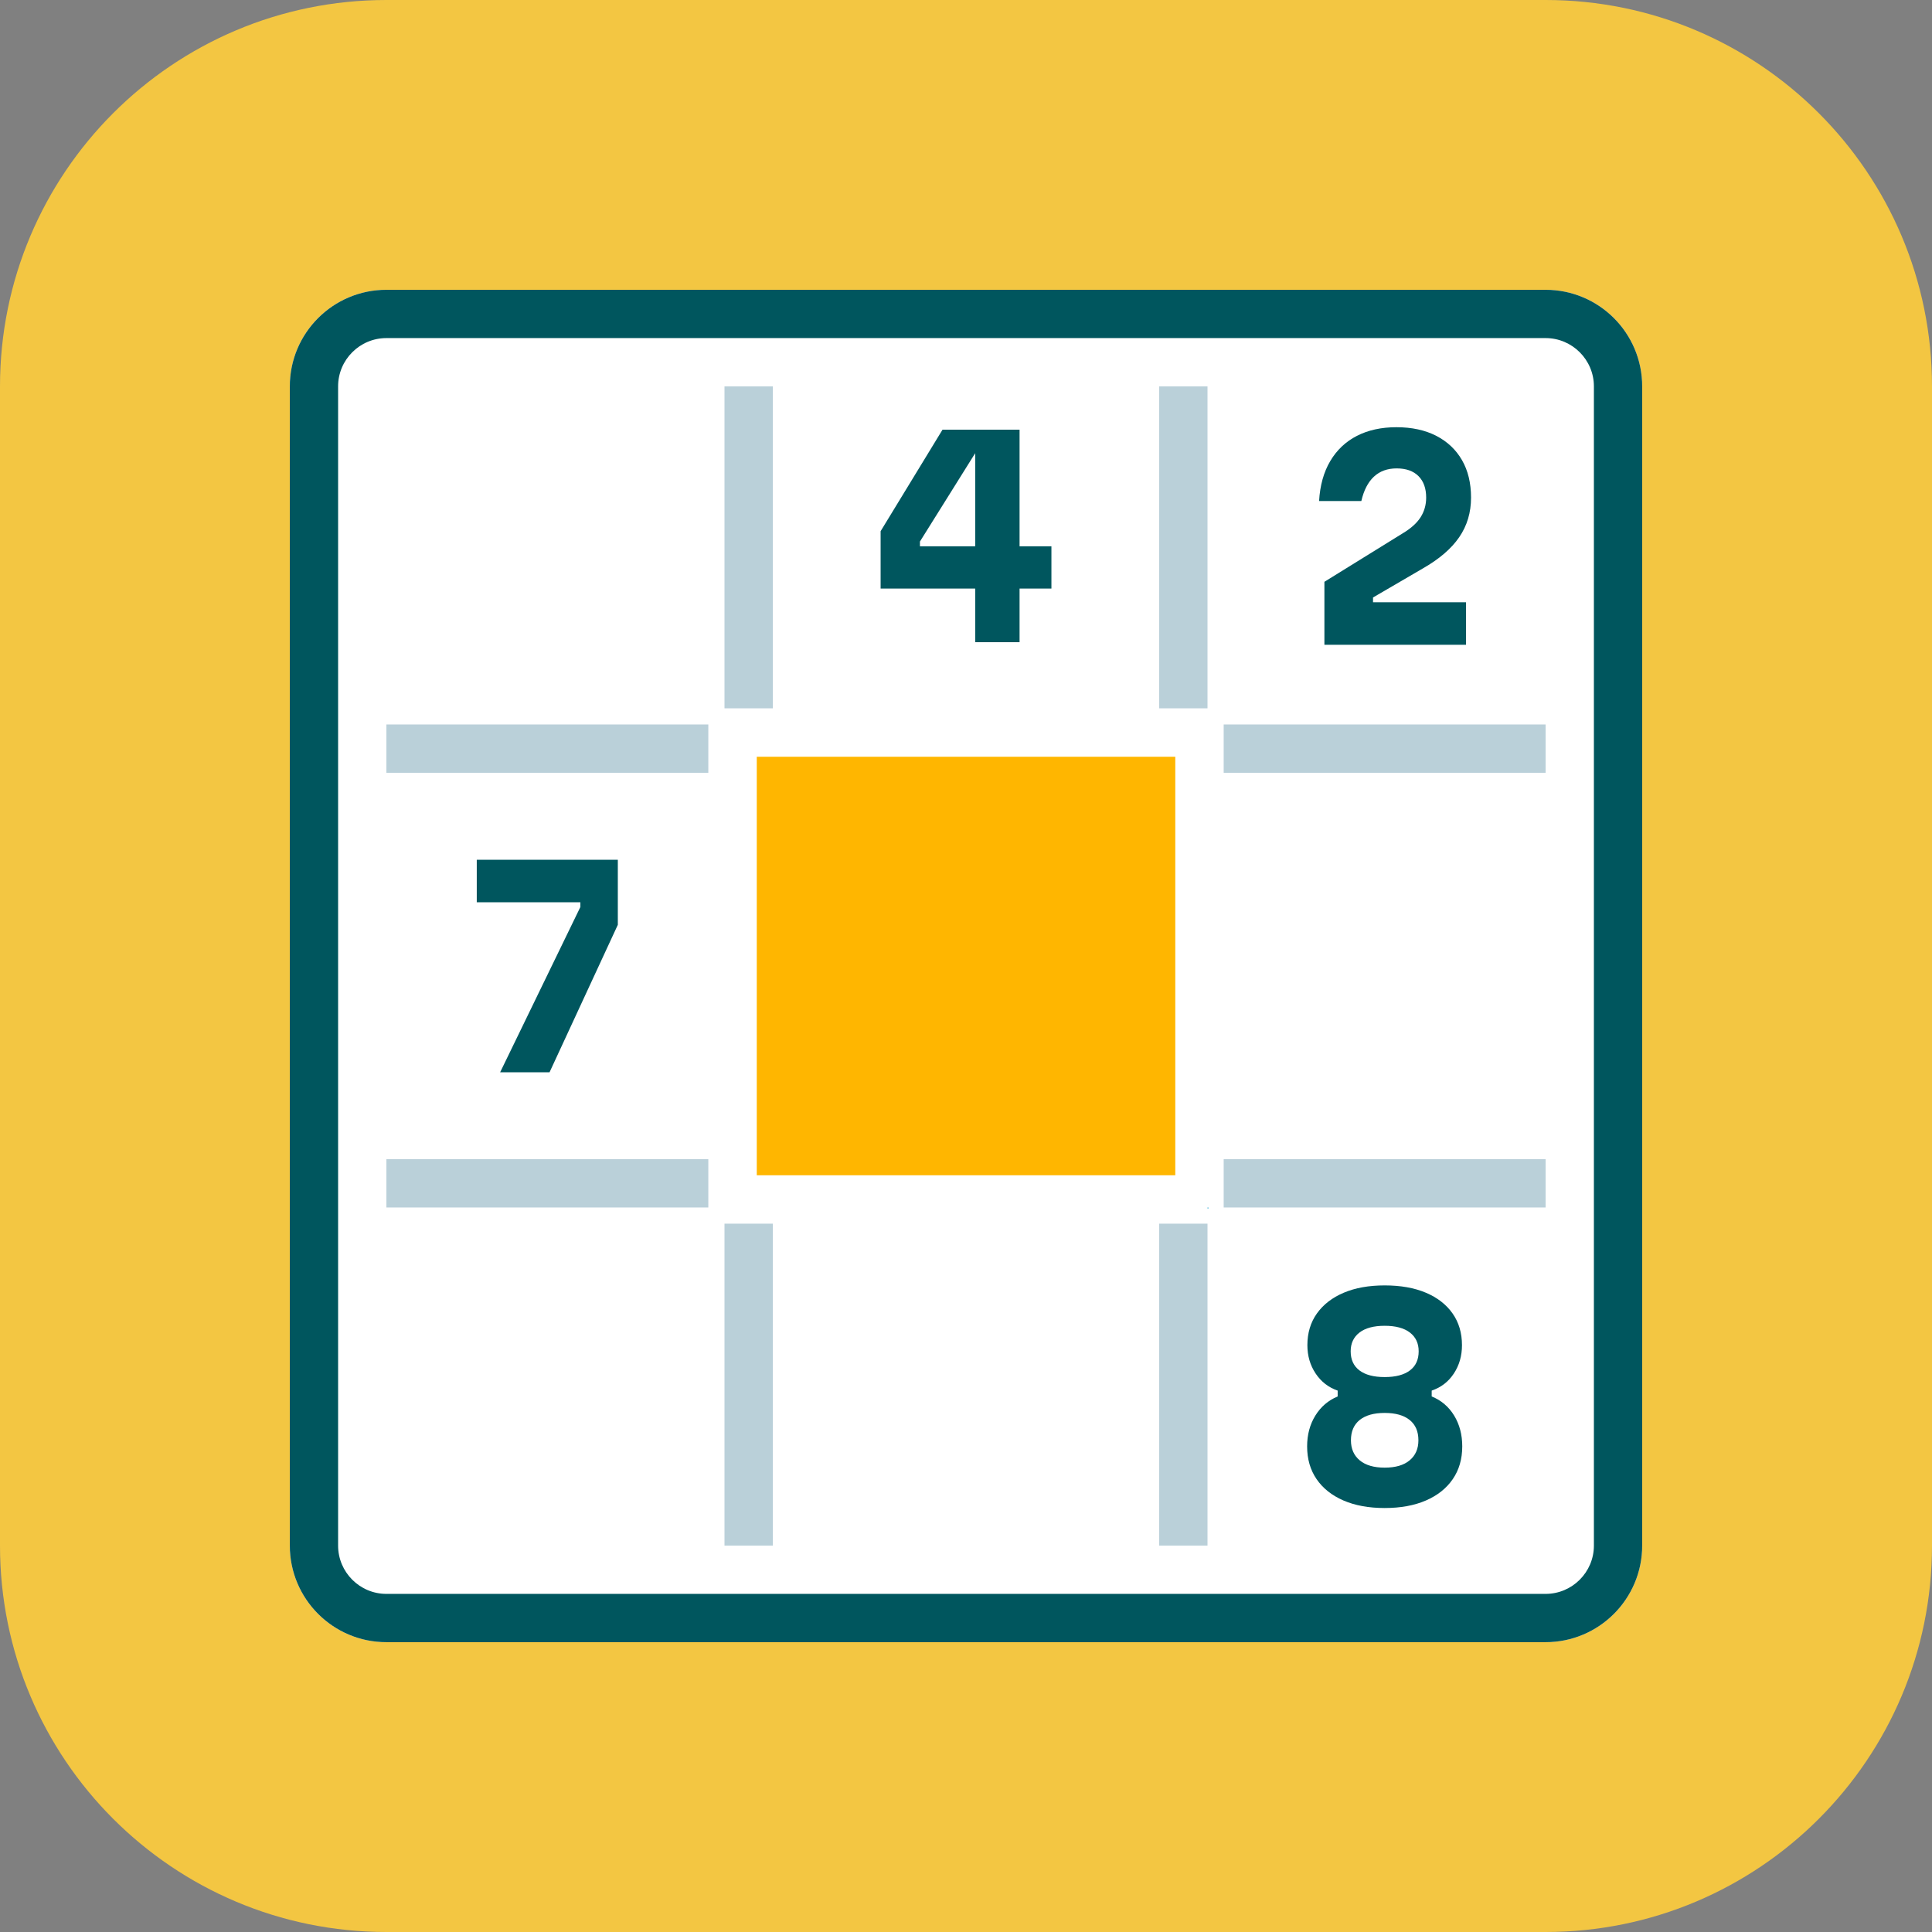 <svg width="120" height="120" viewBox="0 0 120 120" fill="none" xmlns="http://www.w3.org/2000/svg">
<rect x="0" y="0" width="120" height="120" fill="#808080" stroke="none"/>
<g clip-path="url(#clip0_1355_744)">
<path d="M96 0H24C10.745 0 0 10.745 0 24V96C0 109.255 10.745 120 24 120H96C109.255 120 120 109.255 120 96V24C120 10.745 109.255 0 96 0Z" fill="#F3C642"/>
<path d="M96 17.999H24C20.687 17.999 18 20.685 18 23.999V95.999C18 99.313 20.687 101.999 24 101.999H96C99.314 101.999 102 99.313 102 95.999V23.999C102 20.685 99.314 17.999 96 17.999Z" fill="white"/>
<path d="M72.999 47.003H47.004V72.998H72.999V47.003Z" fill="#FFB600"/>
<path d="M24 44.999V47.999H43.995V44.999H24ZM24 71.999V74.999H43.995V71.999H24ZM45 24V43.995H48V24H45ZM45 76.004V95.999H48V76.004H45ZM72 24V43.995H75V24H72ZM72 76.004V95.999H75V76.004H72ZM76.005 44.999V47.999H96V44.999H76.005ZM76.005 71.999V74.999H96V71.999H76.005Z" fill="#BAD0D9"/>
<path d="M75.06 75H75V75.06H75.06V75Z" fill="#30ADD8"/>
<path d="M96 20.999C97.654 20.999 99 22.345 99 23.999V95.999C99 97.653 97.654 98.999 96 98.999H24C22.346 98.999 21 97.653 21 95.999V23.999C21 22.345 22.346 20.999 24 20.999H96ZM96 17.999H24C20.687 17.999 18 20.685 18 23.999V95.999C18 99.313 20.687 101.999 24 101.999H96C99.314 101.999 102 99.313 102 95.999V23.999C102 20.685 99.314 17.999 96 17.999Z" fill="#00565E"/>
<path d="M82.261 36.137L87.112 33.134C87.63 32.826 88.003 32.491 88.235 32.128C88.466 31.764 88.582 31.359 88.582 30.907C88.582 30.335 88.422 29.889 88.103 29.57C87.783 29.252 87.332 29.093 86.749 29.093C86.178 29.093 85.708 29.262 85.339 29.604C84.971 29.945 84.709 30.45 84.555 31.121H81.931C81.987 30.153 82.217 29.325 82.624 28.638C83.031 27.951 83.584 27.428 84.282 27.071C84.981 26.714 85.799 26.535 86.733 26.535C87.69 26.535 88.516 26.714 89.209 27.071C89.902 27.428 90.435 27.932 90.808 28.581C91.182 29.23 91.369 30.005 91.369 30.907C91.369 31.832 91.125 32.651 90.635 33.365C90.146 34.08 89.39 34.729 88.366 35.312L85.281 37.111V37.408H91.056V40.048H82.261L82.261 36.137Z" fill="#00565E"/>
<path d="M90.32 87.924C89.984 87.374 89.52 86.978 88.925 86.736V86.373C89.508 86.175 89.968 85.82 90.303 85.309C90.639 84.798 90.806 84.212 90.806 83.551C90.806 82.793 90.611 82.135 90.221 81.58C89.83 81.024 89.278 80.595 88.563 80.293C87.847 79.99 86.994 79.839 86.005 79.839C85.025 79.839 84.179 79.99 83.464 80.293C82.749 80.595 82.194 81.024 81.797 81.58C81.401 82.135 81.204 82.793 81.204 83.551C81.204 84.212 81.374 84.798 81.715 85.309C82.056 85.82 82.512 86.175 83.085 86.373V86.736C82.502 86.978 82.039 87.374 81.699 87.924C81.358 88.475 81.188 89.112 81.188 89.838C81.188 90.619 81.382 91.296 81.772 91.867C82.163 92.44 82.718 92.882 83.439 93.196C84.16 93.509 85.015 93.666 86.005 93.666C86.994 93.666 87.85 93.509 88.57 93.196C89.291 92.882 89.846 92.44 90.237 91.867C90.627 91.296 90.823 90.619 90.823 89.838C90.823 89.112 90.655 88.475 90.32 87.924ZM87.555 90.704C87.194 91.007 86.676 91.158 86.005 91.158C85.335 91.158 84.817 91.007 84.454 90.704C84.091 90.402 83.909 89.986 83.909 89.459C83.909 88.908 84.091 88.488 84.454 88.196C84.817 87.905 85.335 87.76 86.005 87.76C86.676 87.76 87.194 87.905 87.555 88.196C87.919 88.488 88.1 88.908 88.1 89.459C88.1 89.986 87.919 90.402 87.555 90.704ZM87.573 85.119C87.21 85.394 86.687 85.532 86.005 85.532C85.323 85.532 84.8 85.394 84.438 85.119C84.075 84.845 83.893 84.448 83.893 83.931C83.893 83.436 84.075 83.049 84.438 82.768C84.8 82.488 85.323 82.347 86.005 82.347C86.687 82.347 87.21 82.488 87.573 82.768C87.936 83.049 88.116 83.436 88.116 83.931C88.116 84.448 87.936 84.845 87.573 85.119Z" fill="#00565E"/>
<path d="M63.327 33.933V26.689H58.541L54.697 32.993V36.557H60.571V39.889H63.327V36.557H65.306V33.933L63.327 33.933ZM57.139 33.933V33.636L60.571 28.148V33.933H57.139Z" fill="#00565E"/>
<path d="M38.374 57.442L34.134 66.6H31.065L36.047 56.337V56.04H29.613V53.4H38.374V57.442Z" fill="#00565E"/>
</g>
<defs>
<clipPath id="clip0_1355_744">
<rect width="120" height="120" fill="white"/>
</clipPath>
</defs>
</svg>
